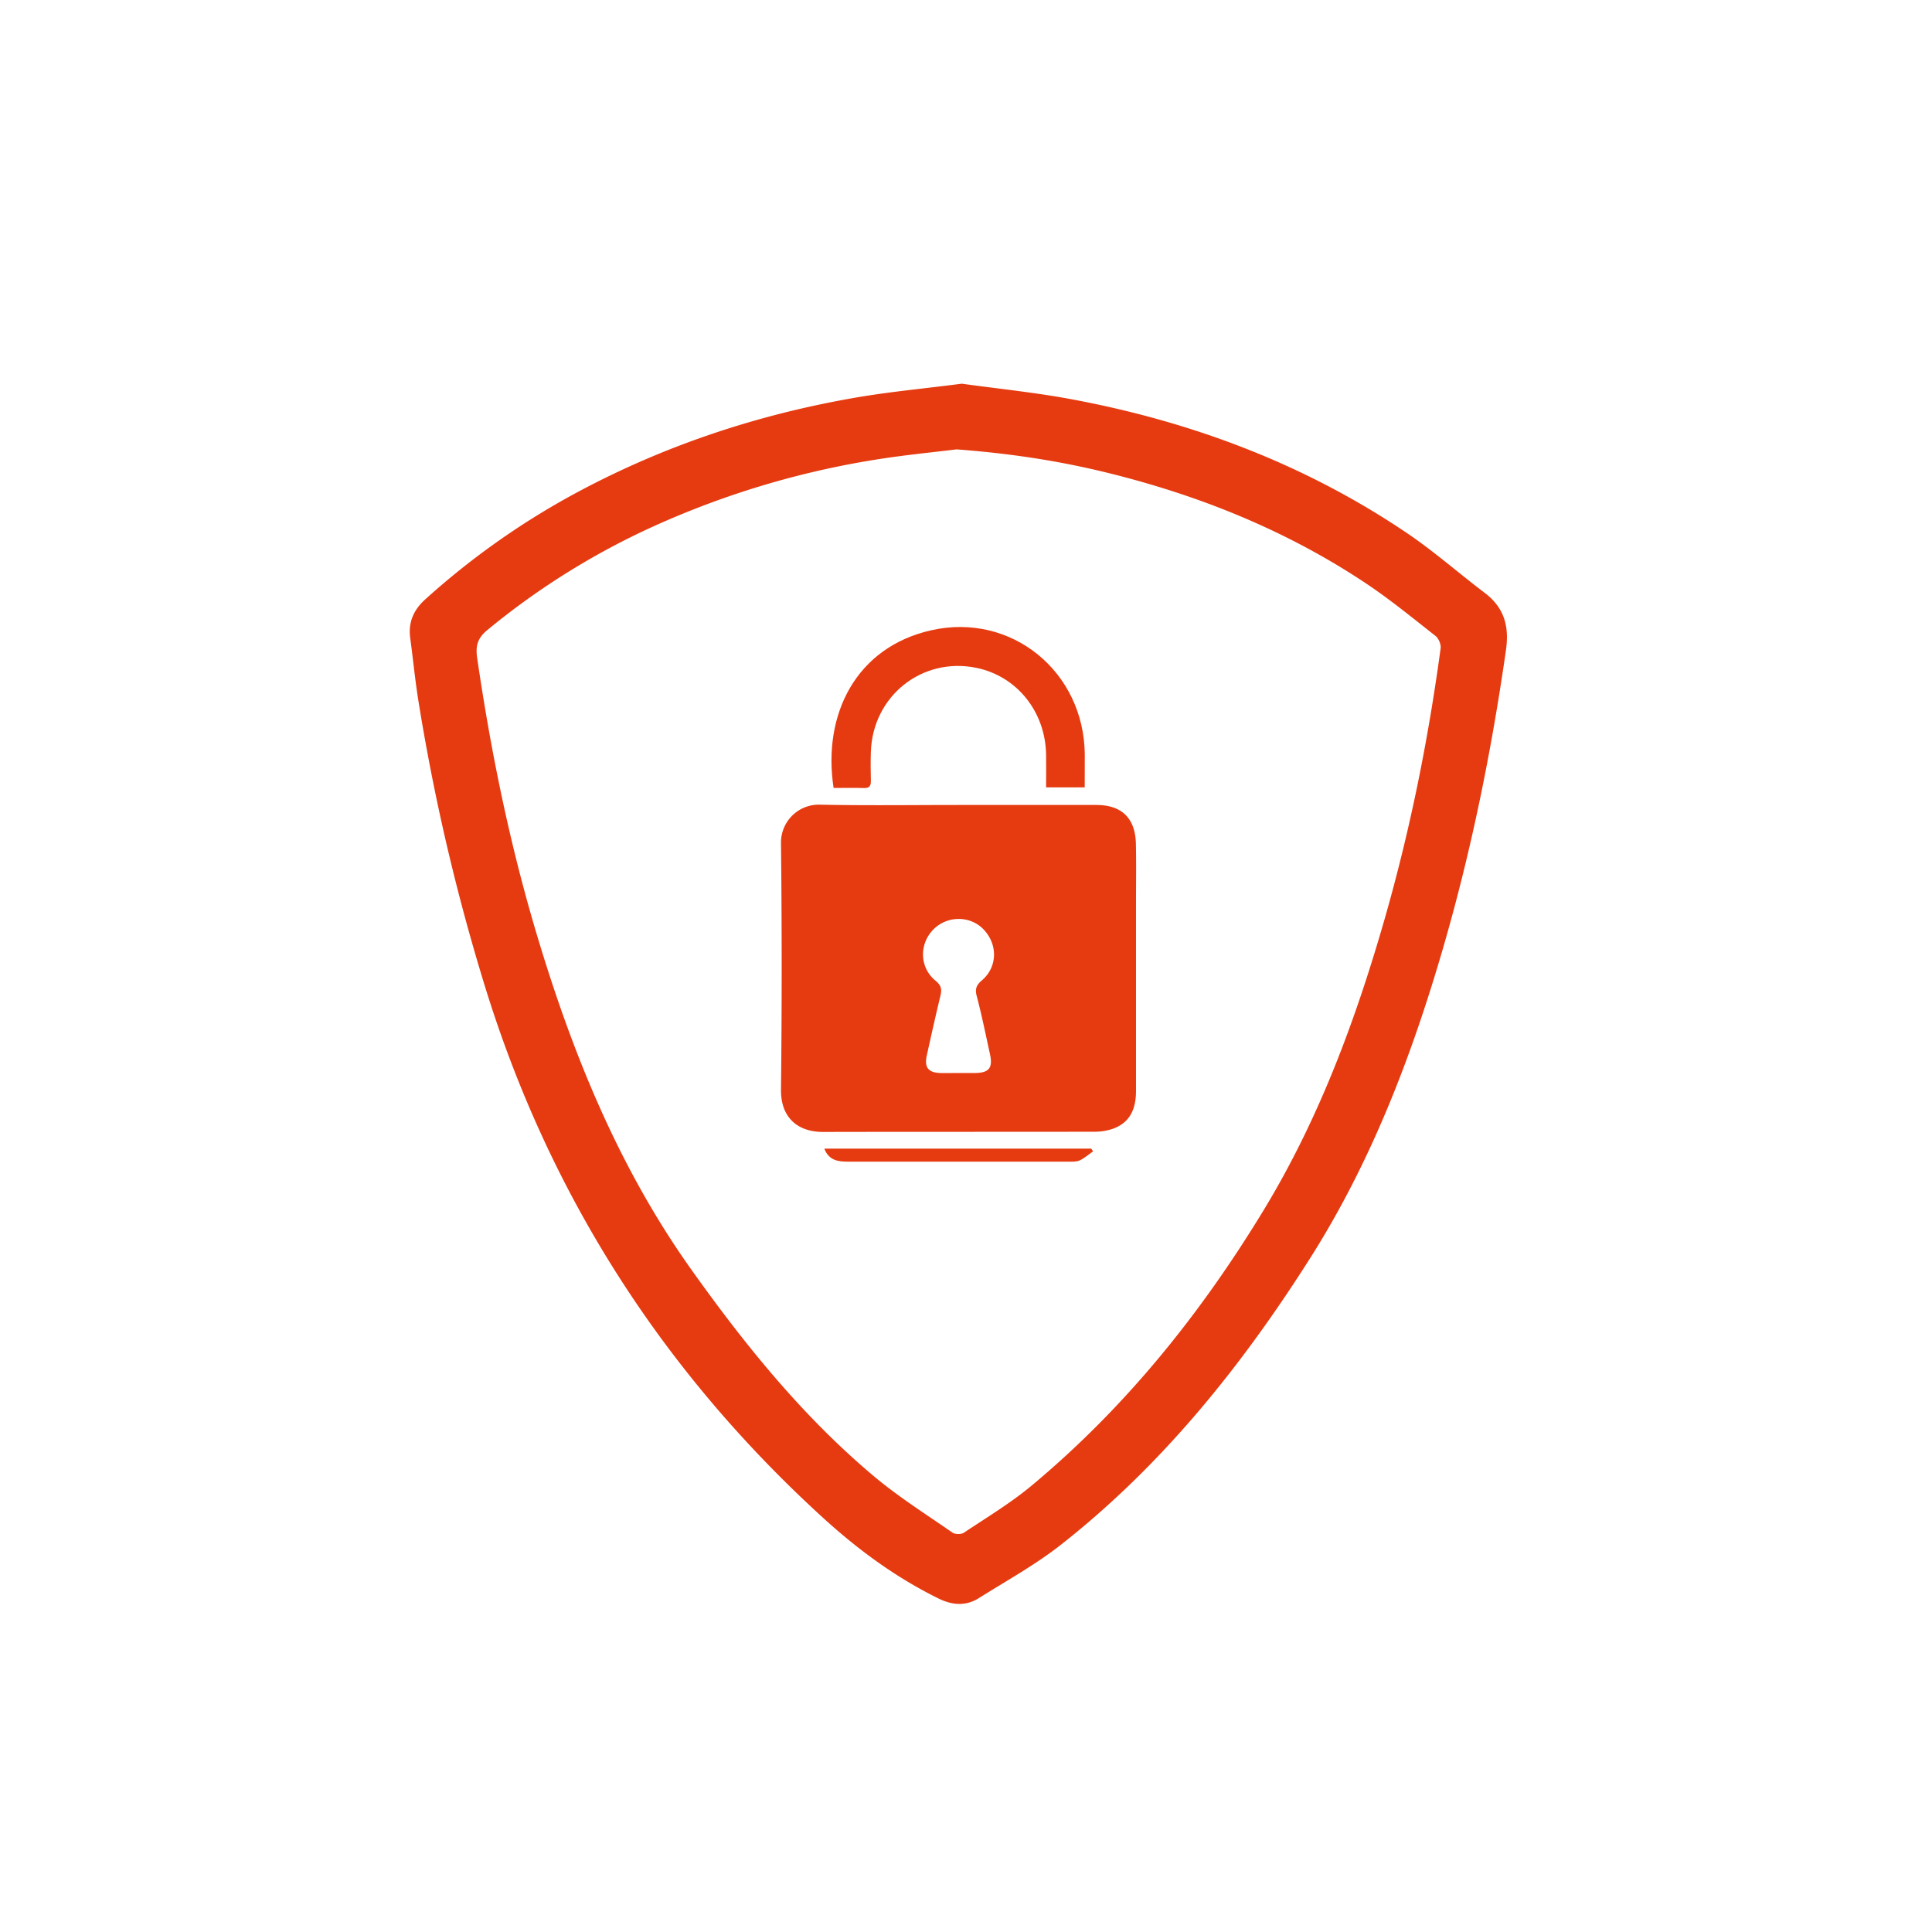<svg xmlns="http://www.w3.org/2000/svg" id="Calque_1" data-name="Calque 1" viewBox="0 0 1417.32 1417.32"><defs><style>.cls-1{fill:#e63b11;}</style></defs><title>Sans titre - 2</title><path class="cls-1" d="M705.58,281.48c26.34,3.67,53.76,6.41,80.76,11.46,88.16,16.47,170.76,47.52,245.4,97.85,20,13.46,38.14,29.52,57.37,44.07,14.26,10.79,18.19,24.33,15.67,42-10.63,74.38-25.5,147.8-46.54,220-23.14,79.37-52.69,156.13-97.12,226.14-50.29,79.25-108.64,152-183,210.36-18.7,14.66-39.79,26.3-60,39-9.47,6-19.44,5.28-29.31.45-31.78-15.55-60-36.41-85.9-60.14-117.52-107.5-200.32-237-247.29-389.51a1539.5,1539.5,0,0,1-48.67-209c-2.46-15.27-3.92-30.69-6-46-1.6-11.64,2.49-20.79,11.09-28.54a565.59,565.59,0,0,1,112-78.79c63.94-34.19,131.9-56.69,203.18-69.06C652.73,287.35,678.59,285,705.58,281.48Zm-3.84,48.18c-16.9,2.11-38.43,4.15-59.73,7.59a638,638,0,0,0-157.18,46.46,546.11,546.11,0,0,0-127.46,78.61c-7.19,5.94-8.57,11.8-7.32,20.37,10,68.47,23.8,136.11,43.62,202.46,26.13,87.42,60.12,171.22,113.42,246.11,39.35,55.28,81.83,107.92,134,151.71,18.06,15.15,38.19,27.86,57.61,41.34,1.95,1.35,6.38,1.42,8.35.11,16.83-11.22,34.34-21.74,49.83-34.64,68.77-57.3,124.14-126.2,170.39-202.43,40.64-67,67.56-139.89,89-214.94,18.42-64.59,31.59-130.29,40.57-196.83.39-2.87-1.49-7.28-3.79-9.09-17-13.34-33.79-27.12-51.78-39.05-58-38.51-121.73-64.11-189.2-80.69C777.31,338.22,742.1,332.71,701.74,329.66Z"></path><path class="cls-1" d="M703.16,590.53q50.57,0,101.14,0c18.58,0,28.59,9.67,29,28.54.31,14.57.08,29.15.08,43.73q0,68.67,0,137.35c0,14.85-5.37,23.79-17.22,28a40.73,40.73,0,0,1-13.36,2.09c-66.29.13-132.58,0-198.86.16-19.56.06-31.27-11.32-31-31.11q1-90.19,0-180.4a27.77,27.77,0,0,1,28.5-28.58C635.27,591,669.22,590.53,703.16,590.53Zm-.47,196.64c4.1,0,8.2,0,12.3,0,10.59-.09,13.5-3.66,11.23-14-3.12-14.2-6-28.45-9.7-42.51-1.37-5.25-.2-8.07,3.82-11.49,11.57-9.85,11.74-26.55,1-37.57-9.89-10.1-26.7-9.92-36.74.39-10.46,10.74-10,28,1.79,37.53,4.14,3.35,4.63,6.33,3.52,10.93-3.52,14.58-6.78,29.21-10,43.84-2,8.92,1.21,12.75,10.55,12.9C694.49,787.22,698.59,787.17,702.69,787.17Z"></path><path class="cls-1" d="M795.75,577.62H767.41c0-8.34.12-16.25,0-24.16-.56-31.4-21.37-57.3-50.91-63.48-39.85-8.34-76.26,20.49-77.63,61.54-.23,7.05-.17,14.12,0,21.17.07,3.56-.82,5.54-4.92,5.42-7.5-.22-15-.06-22.42-.06-8.3-54.29,16.72-103.35,71.66-115.7,58.94-13.25,112,30.45,112.61,91C795.83,561.26,795.75,569.18,795.75,577.62Z"></path><path class="cls-1" d="M801.9,844.6c-3.25,2.28-6.28,5-9.82,6.67-2.31,1.1-5.34.92-8.05.92q-80.89.06-161.8,0c-7.27,0-14.13-.75-17.51-9.55H800.54C801,843.32,801.45,844,801.9,844.6Z"></path></svg>